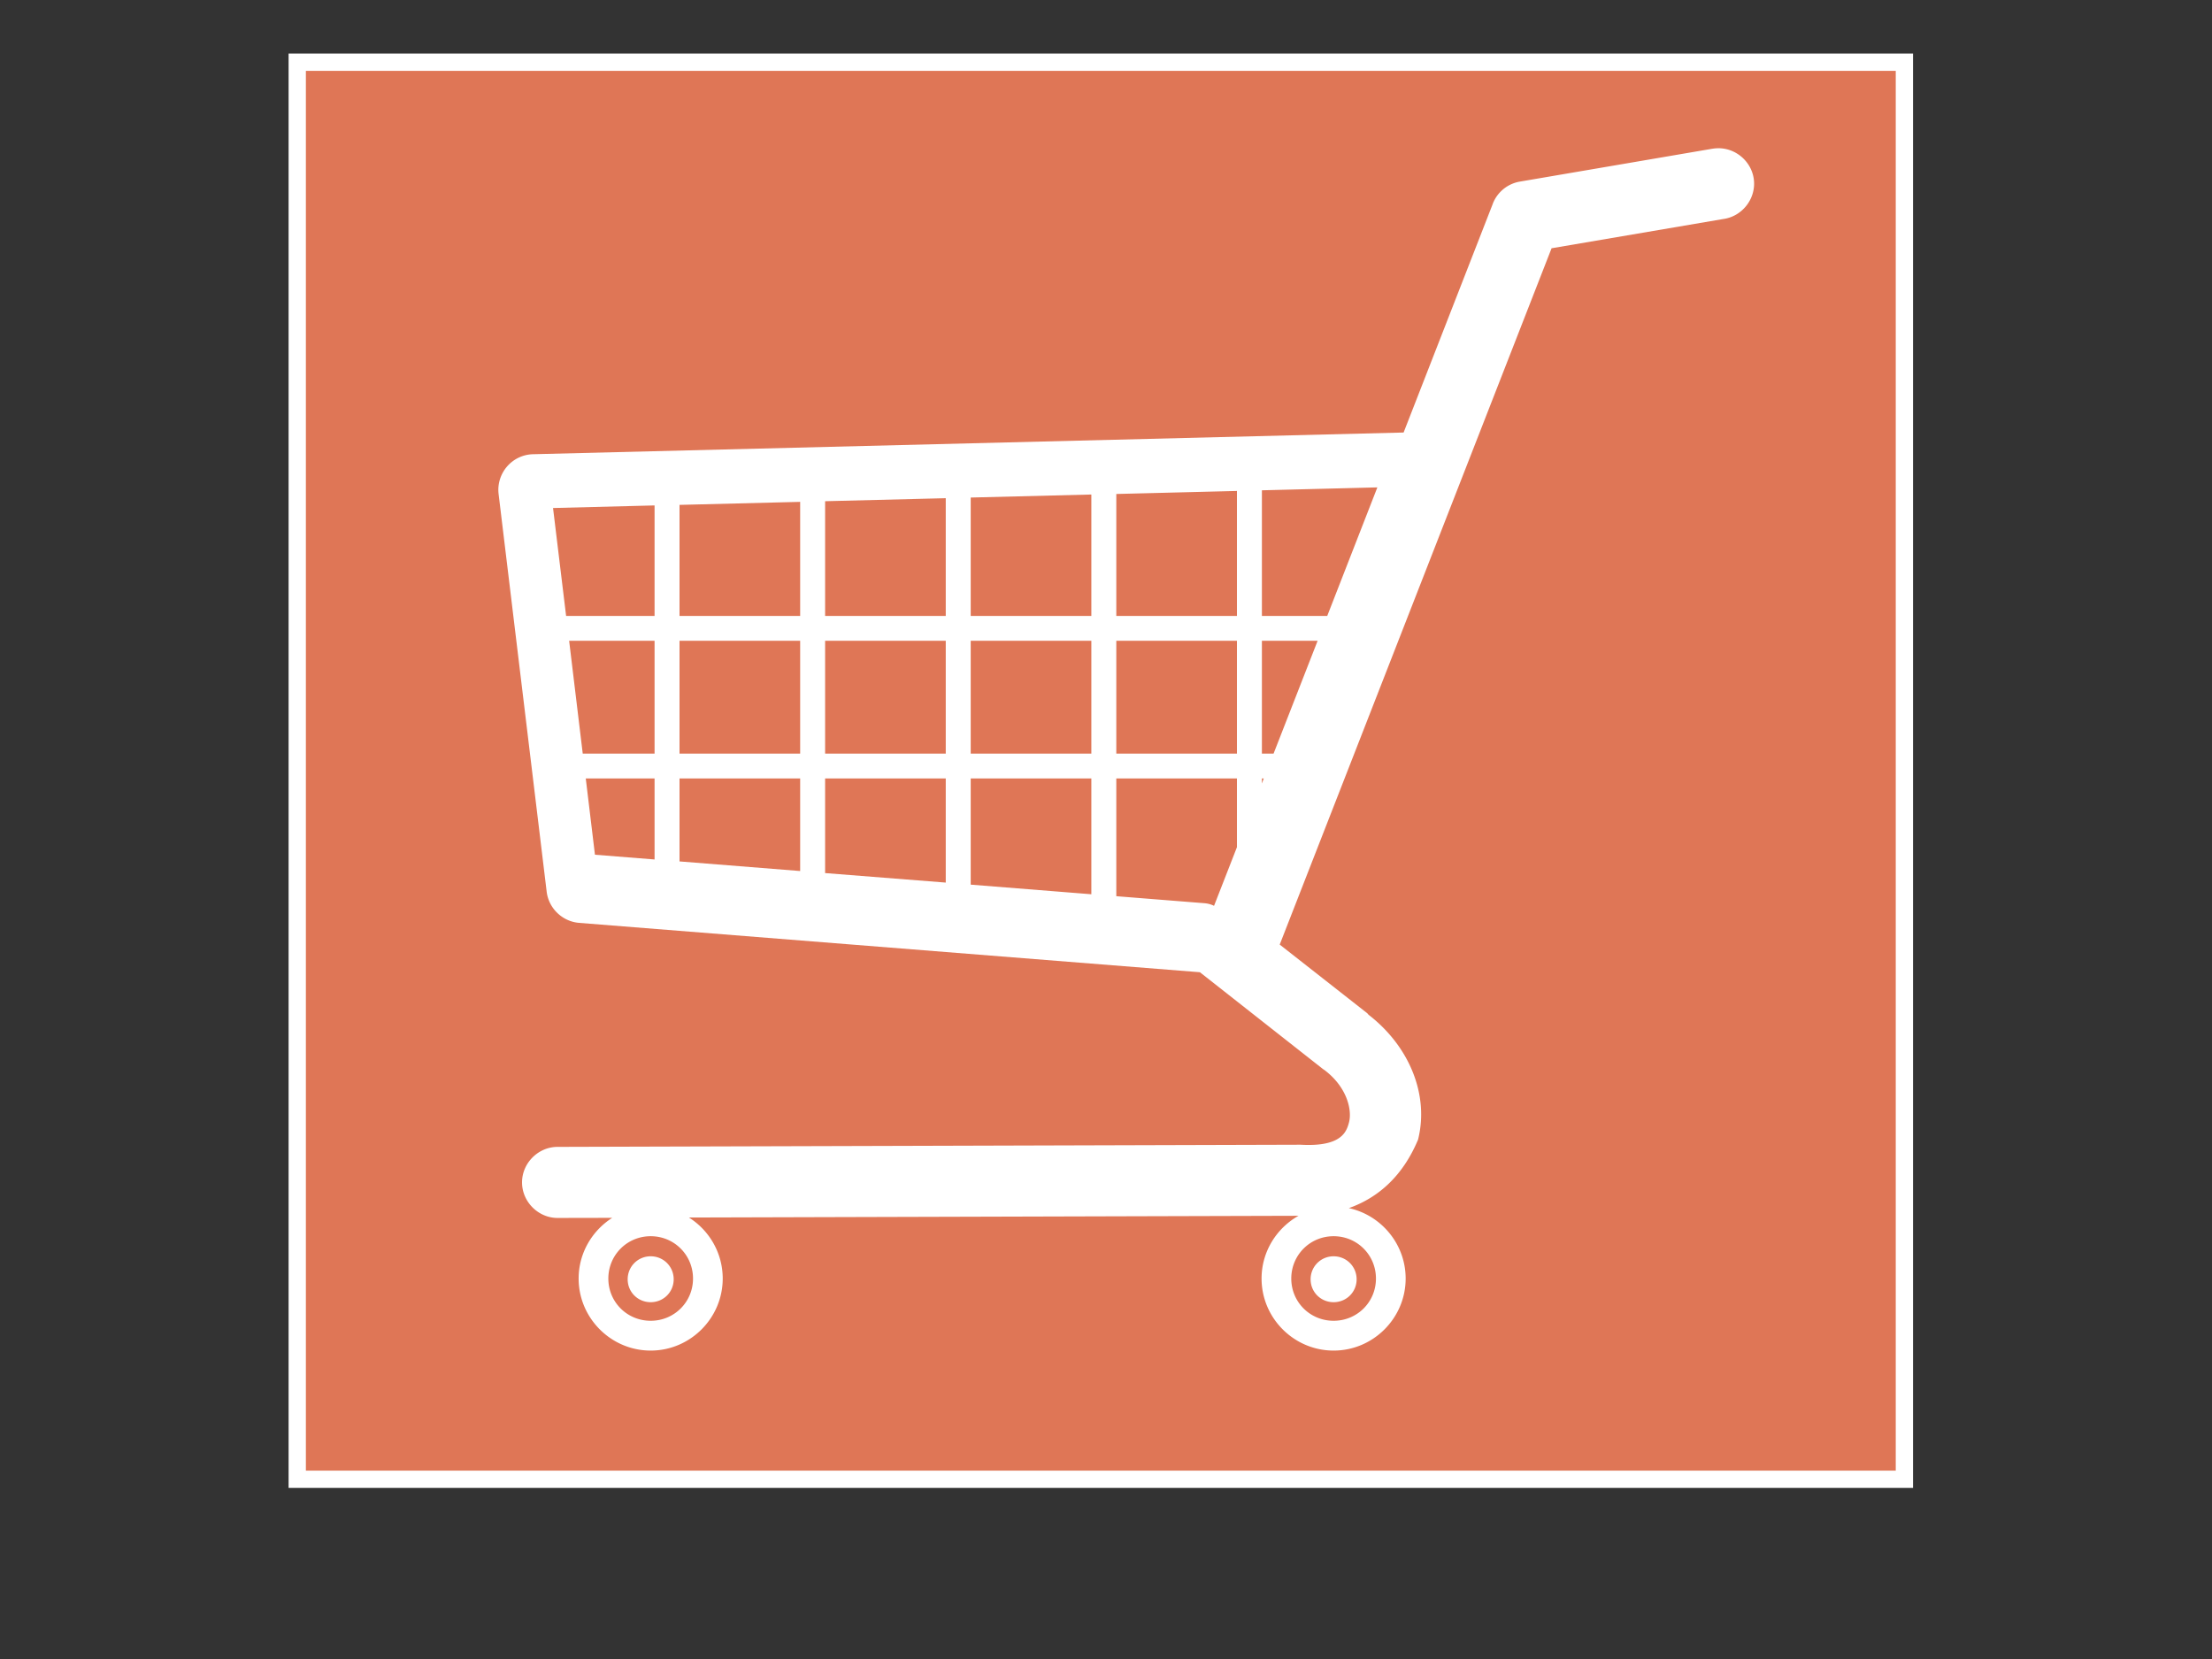 <?xml version="1.0"?><svg width="640" height="480" xmlns="http://www.w3.org/2000/svg">
 <rect width="100%" height="100%" fill="#333333" stroke="none"/>
 <title>PPP Jan/Sept Shopping Cart</title>
 <g>
  <title>Layer 1</title>
  <rect id="svg_1" height="410" width="465" y="18" x="86" stroke-width="5" stroke="#ffffff" fill="#df7656"/>
  <g id="layer1">
   <path fill="#ffffff" stroke-width="15.5" id="path3847" d="m497.075,42.891c-0.561,0.008 -1.137,0.057 -1.688,0.156c-0.01,0.002 -0.021,-0.002 -0.031,0l-55.625,9.5c-3.538,0.607 -6.504,3.033 -7.813,6.375a2.529,2.529 0 0 00,0.031l-25.812,66.187l-251.906,6.282c-2.897,0.072 -5.617,1.38 -7.5,3.562c-1.884,2.182 -2.79,5.083 -2.438,7.969l13.906,115.031c0.574,4.826 4.561,8.653 9.407,9.031l179.593,14.282l35.594,28a2.529,2.529 0 0 00.125,0.093c0.038,0.027 0.086,0.037 0.125,0.063c0.044,0.029 0.081,0.065 0.125,0.093c6.496,4.849 8.106,11.455 7.188,15.125c-0.523,2.092 -1.322,3.629 -3.219,4.813c-1.897,1.184 -5.174,2.041 -10.781,1.719a2.529,2.529 0 0 0-0.063,0c-0.18,-0.006 -0.383,-0.004 -0.563,0c-0.03,0 -0.064,-0.001 -0.094,0l-214.187,0.625l-0.031,0c-5.629,-0.036 -10.366,4.685 -10.344,10.312c0.022,5.628 4.778,10.331 10.406,10.25c0.011,0 0.021,0 0.031,0l15.657,-0.031c-5.818,3.708 -9.719,10.195 -9.719,17.563c0,11.458 9.385,20.843 20.844,20.843c11.458,0 20.843,-9.385 20.843,-20.843c0,-7.408 -3.911,-13.959 -9.781,-17.657l176.375,-0.5c-6.354,3.583 -10.687,10.384 -10.687,18.157c0,11.458 9.385,20.843 20.843,20.843c11.459,0 20.844,-9.385 20.844,-20.843c0,-9.952 -7.069,-18.341 -16.437,-20.375c8.857,-3.134 15.661,-9.595 19.875,-19.469a2.529,2.529 0 0 00.156,-0.375c3.23,-12.917 -2.499,-26.959 -14.313,-36.094a2.529,2.529 0 0 0-0.094,-0.094c-0.029,-0.022 -0.034,-0.071 -0.062,-0.093a2.529,2.529 0 0 0-0.343,-0.344l-25.219,-19.781l78.656,-201.469l49.906,-8.5c0.01,-0.002 0.022,0.002 0.031,0c5.243,-0.843 9.077,-5.729 8.625,-11.031c-0.452,-5.312 -5.081,-9.479 -10.406,-9.406l0.001,0zm-98.563,98.125l-14.5,37.188l-18.906,0l0,-36.344l33.406,-0.844zm-40.625,1.032l0,36.156l-34.906,0l0,-35.281l34.906,-0.875zm-42.125,1.031l0,35.125l-34.906,0l0,-34.25l34.906,-0.875zm-42.125,1.062l0,34.063l-34.906,0l0,-33.188l34.906,-0.875zm-42.125,1.063l0,33l-34.906,0l0,-32.125l34.906,-0.875zm-42.125,1.031l0,31.969l-25.594,0l-3.781,-31.219l29.375,-0.75zm-24.719,39.156l24.719,0l0,32.657l-20.781,0l-3.938,-32.657zm31.938,0l34.906,0l0,32.657l-34.906,0l0,-32.657zm42.125,0l34.906,0l0,32.657l-34.906,0l0,-32.657zm42.125,0l34.906,0l0,32.657l-34.906,0l0,-32.657zm42.125,0l34.906,0l0,32.657l-34.906,0l0,-32.657zm42.125,0l16.125,0l-12.75,32.657l-3.375,0l0,-32.657zm-195.625,39.844l19.906,0l0,23.438l-17.25,-1.375l-2.656,-22.063zm27.125,0l34.906,0l0,26.781l-34.906,-2.781l0,-24zm42.125,0l34.906,0l0,30.125l-34.906,-2.75l0,-27.375zm42.125,0l34.906,0l0,33.5l-34.906,-2.781l0,-30.719zm42.125,0l34.906,0l0,19.875l-6.625,16.969c-0.86,-0.417 -1.798,-0.673 -2.75,-0.75l-25.531,-2.031l0,-34.063zm42.125,0l0.531,0l-0.531,1.469l0,-1.469zm-176.844,132.438c6.811,0 12.25,5.439 12.25,12.25c0,6.811 -5.439,12.218 -12.25,12.218c-6.811,0 -12.25,-5.407 -12.25,-12.218c0,-6.811 5.439,-12.25 12.25,-12.25zm197.594,0c6.811,0 12.25,5.439 12.25,12.25c0,6.811 -5.439,12.218 -12.25,12.218c-6.811,0 -12.25,-5.407 -12.25,-12.218c0,-6.811 5.439,-12.25 12.25,-12.25zm-197.594,5.812c-3.7,0 -6.656,2.956 -6.656,6.656c0,3.701 2.956,6.625 6.656,6.625c3.7,0 6.656,-2.924 6.656,-6.625c0,-3.7 -2.956,-6.656 -6.656,-6.656zm197.594,0c-3.7,0 -6.656,2.956 -6.656,6.656c0,3.701 2.956,6.625 6.656,6.625c3.7,0 6.656,-2.924 6.656,-6.625c0,-3.7 -2.956,-6.656 -6.656,-6.656z"/>
  </g>
 </g>
</svg>